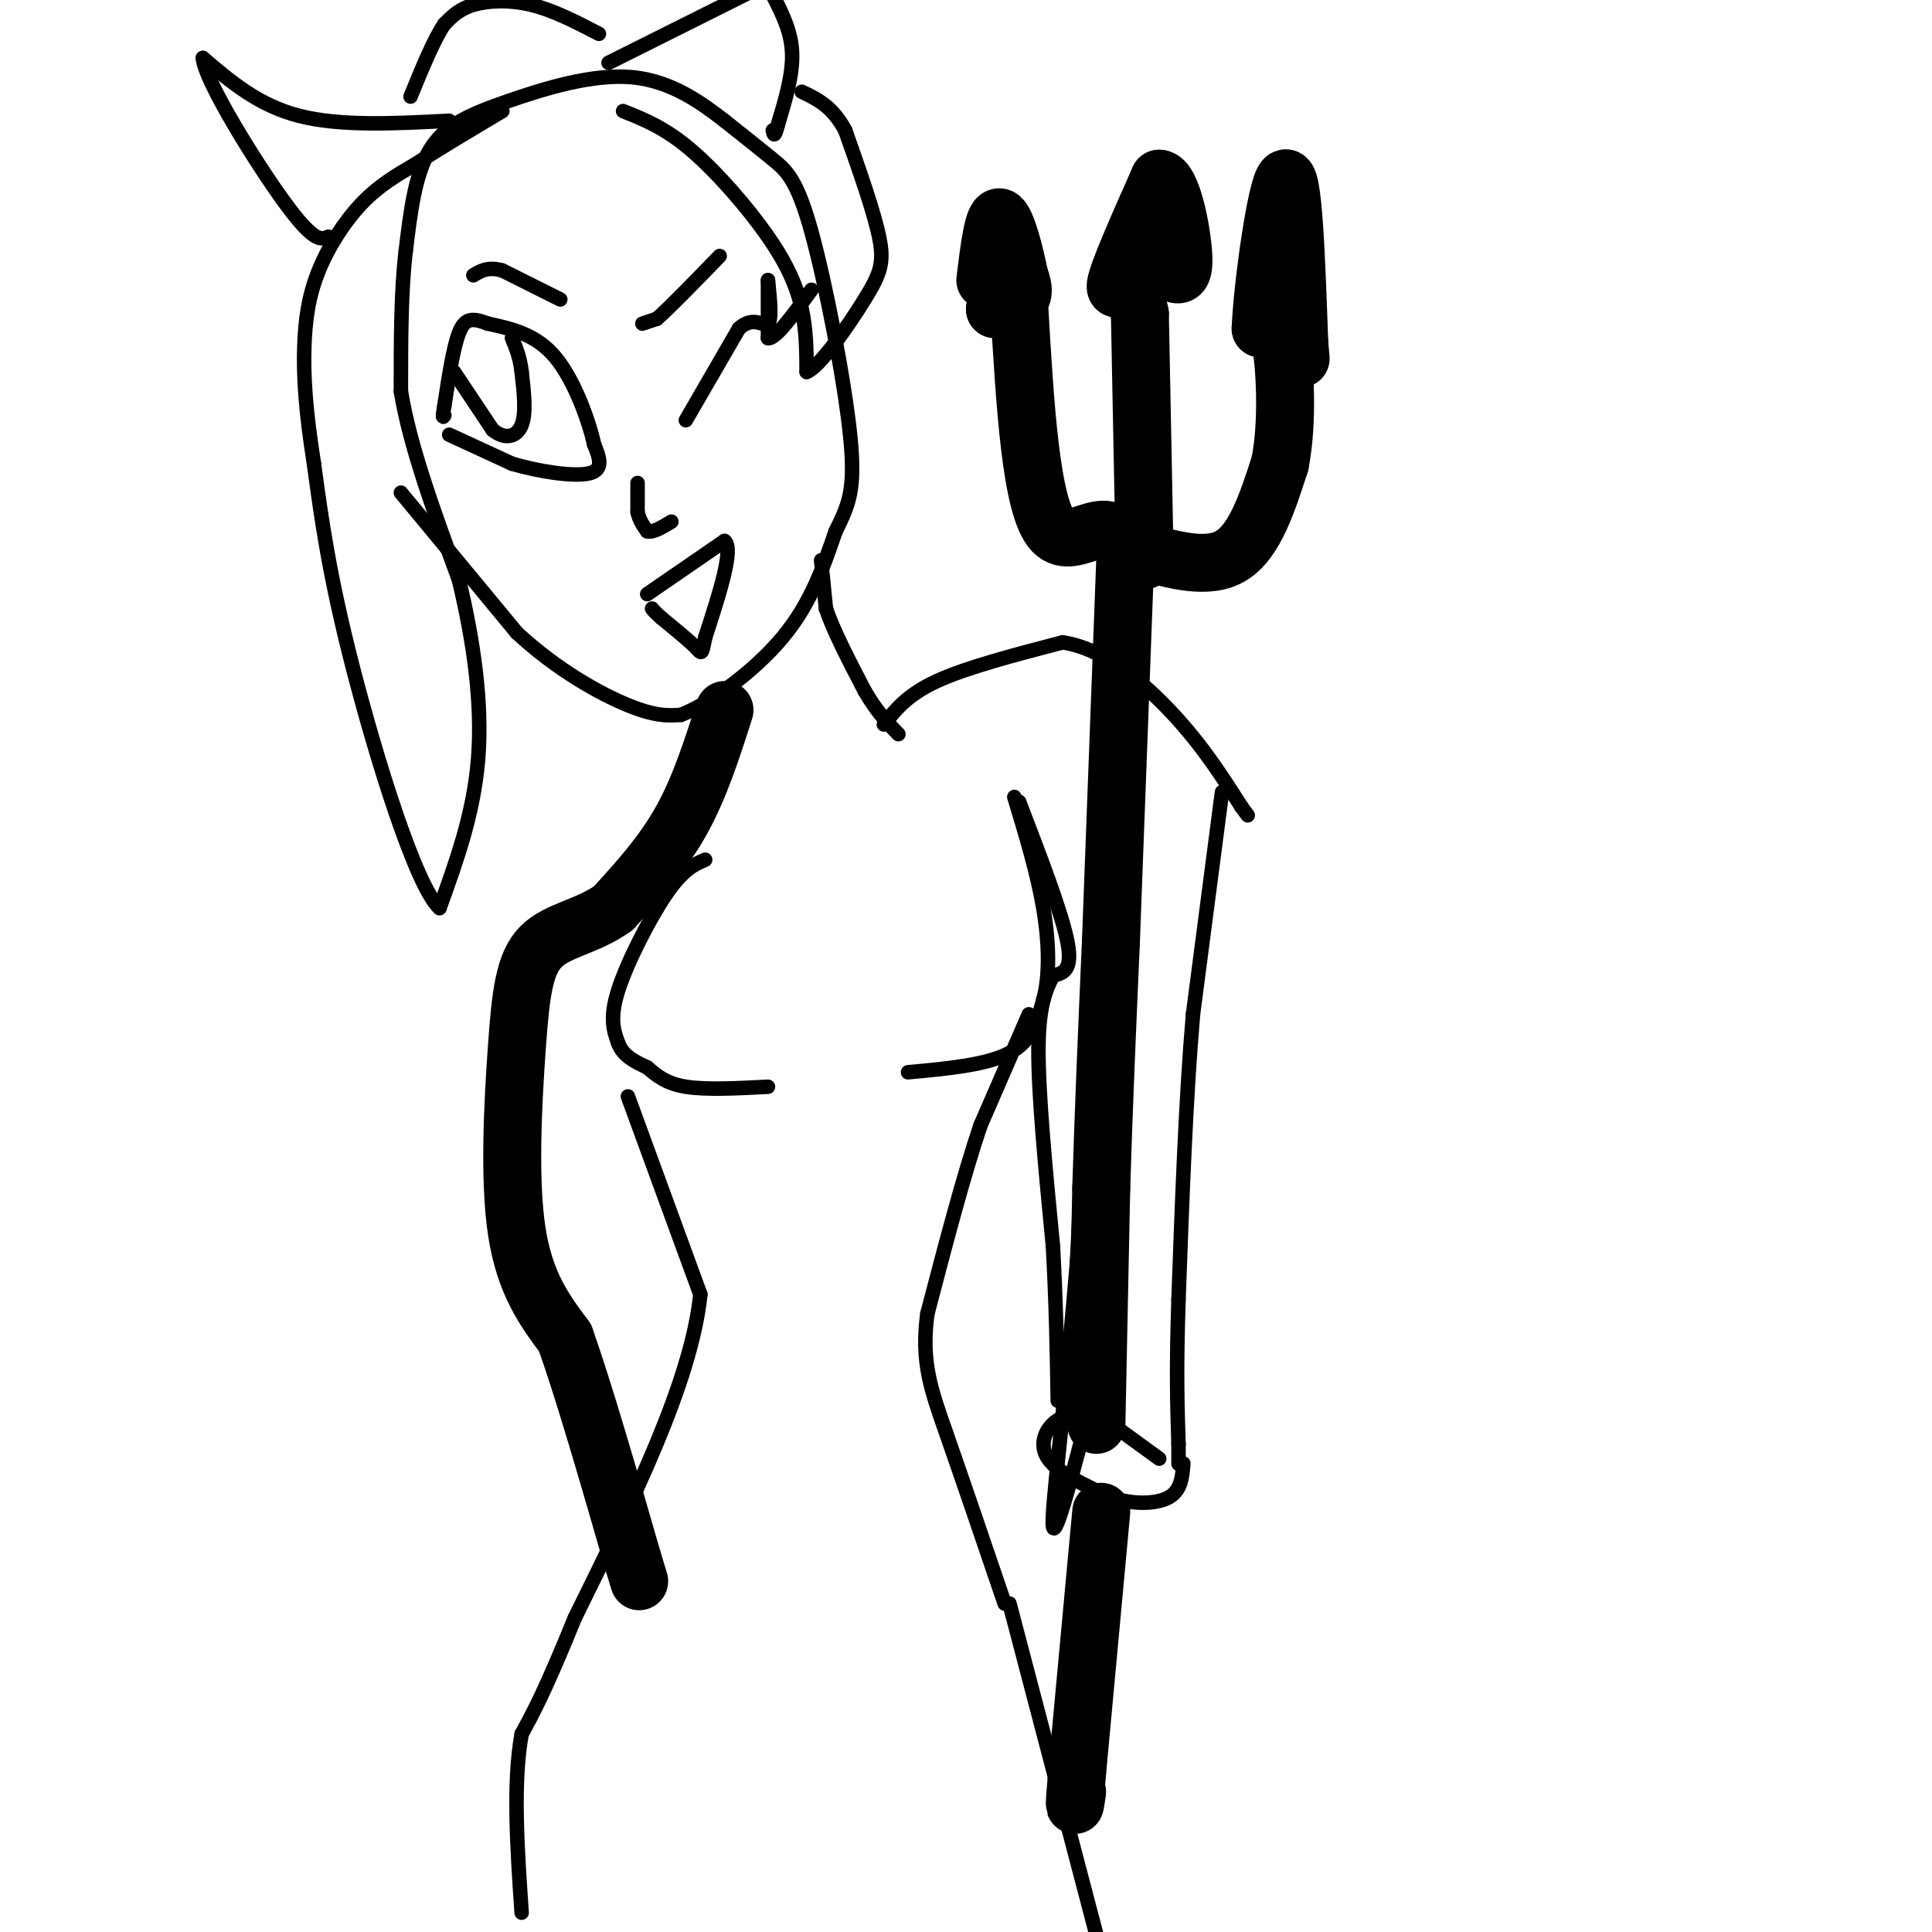<svg viewBox='0 0 400 400' version='1.1' xmlns='http://www.w3.org/2000/svg' xmlns:xlink='http://www.w3.org/1999/xlink'><g fill='none' stroke='rgb(0,0,0)' stroke-width='3' stroke-linecap='round' stroke-linejoin='round'><path d='M83,102c0.000,0.000 24.000,29.000 24,29'/><path d='M107,131c8.356,7.756 17.244,12.644 23,15c5.756,2.356 8.378,2.178 11,2'/><path d='M141,148c5.889,-2.267 15.111,-8.933 21,-16c5.889,-7.067 8.444,-14.533 11,-22'/><path d='M173,110c2.770,-5.601 4.196,-8.604 3,-20c-1.196,-11.396 -5.014,-31.183 -8,-42c-2.986,-10.817 -5.139,-12.662 -8,-15c-2.861,-2.338 -6.431,-5.169 -10,-8'/><path d='M150,25c-4.514,-3.486 -10.797,-8.203 -19,-9c-8.203,-0.797 -18.324,2.324 -26,5c-7.676,2.676 -12.907,4.907 -16,10c-3.093,5.093 -4.046,13.046 -5,21'/><path d='M84,52c-1.000,8.333 -1.000,18.667 -1,29'/><path d='M83,81c1.833,11.333 6.917,25.167 12,39'/><path d='M95,120c3.111,12.911 4.889,25.689 4,37c-0.889,11.311 -4.444,21.156 -8,31'/><path d='M91,188c-4.889,-4.422 -13.111,-30.978 -18,-50c-4.889,-19.022 -6.444,-30.511 -8,-42'/><path d='M65,96c-1.764,-11.161 -2.174,-18.064 -2,-24c0.174,-5.936 0.931,-10.906 3,-16c2.069,-5.094 5.448,-10.313 9,-14c3.552,-3.687 7.276,-5.844 11,-8'/><path d='M86,34c4.833,-3.167 11.417,-7.083 18,-11'/><path d='M93,25c-11.250,0.583 -22.500,1.167 -31,-1c-8.500,-2.167 -14.250,-7.083 -20,-12'/><path d='M42,12c0.267,4.489 10.933,21.711 17,30c6.067,8.289 7.533,7.644 9,7'/><path d='M126,13c0.000,0.000 30.000,-15.000 30,-15'/><path d='M160,-1c1.917,3.750 3.833,7.500 4,12c0.167,4.500 -1.417,9.750 -3,15'/><path d='M161,26c-0.667,2.667 -0.833,1.833 -1,1'/><path d='M124,7c-4.711,-2.444 -9.422,-4.889 -14,-6c-4.578,-1.111 -9.022,-0.889 -12,0c-2.978,0.889 -4.489,2.444 -6,4'/><path d='M92,5c-2.167,3.167 -4.583,9.083 -7,15'/><path d='M129,23c4.310,1.714 8.619,3.429 14,8c5.381,4.571 11.833,12.000 16,18c4.167,6.000 6.048,10.571 7,15c0.952,4.429 0.976,8.714 1,13'/><path d='M167,77c2.607,-0.869 8.625,-9.542 12,-15c3.375,-5.458 4.107,-7.702 3,-13c-1.107,-5.298 -4.054,-13.649 -7,-22'/><path d='M175,27c-2.667,-5.000 -5.833,-6.500 -9,-8'/><path d='M93,90c0.000,0.000 13.000,6.000 13,6'/><path d='M106,96c5.533,1.644 12.867,2.756 16,2c3.133,-0.756 2.067,-3.378 1,-6'/><path d='M123,92c-1.000,-4.622 -4.000,-13.178 -8,-18c-4.000,-4.822 -9.000,-5.911 -14,-7'/><path d='M101,67c-3.378,-1.311 -4.822,-1.089 -6,2c-1.178,3.089 -2.089,9.044 -3,15'/><path d='M92,84c-0.500,2.833 -0.250,2.417 0,2'/><path d='M142,87c0.000,0.000 11.000,-19.000 11,-19'/><path d='M153,68c3.044,-2.778 5.156,-0.222 6,-1c0.844,-0.778 0.422,-4.889 0,-9'/><path d='M159,58c0.000,0.500 0.000,6.250 0,12'/><path d='M159,70c1.500,0.333 5.250,-4.833 9,-10'/><path d='M133,67c0.000,0.000 3.000,-1.000 3,-1'/><path d='M136,66c2.667,-2.333 7.833,-7.667 13,-13'/><path d='M116,62c0.000,0.000 -12.000,-6.000 -12,-6'/><path d='M104,56c-3.000,-0.833 -4.500,0.083 -6,1'/><path d='M132,100c0.000,0.000 0.000,6.000 0,6'/><path d='M132,106c0.333,1.667 1.167,2.833 2,4'/><path d='M134,110c1.167,0.333 3.083,-0.833 5,-2'/><path d='M134,123c0.000,0.000 16.000,-11.000 16,-11'/><path d='M150,112c2.000,1.500 -1.000,10.750 -4,20'/><path d='M146,132c-0.756,3.822 -0.644,3.378 -2,2c-1.356,-1.378 -4.178,-3.689 -7,-6'/><path d='M137,128c-1.500,-1.333 -1.750,-1.667 -2,-2'/><path d='M94,77c0.000,0.000 8.000,12.000 8,12'/><path d='M102,89c2.578,2.133 5.022,1.467 6,-1c0.978,-2.467 0.489,-6.733 0,-11'/><path d='M108,77c-0.333,-3.000 -1.167,-5.000 -2,-7'/><path d='M170,116c0.000,0.000 1.000,10.000 1,10'/><path d='M171,126c1.500,4.500 4.750,10.750 8,17'/><path d='M179,143c2.500,4.333 4.750,6.667 7,9'/><path d='M147,150c0.000,0.000 5.000,5.000 5,5'/><path d='M152,155c-1.500,3.333 -7.750,9.167 -14,15'/><path d='M183,150c2.417,-3.083 4.833,-6.167 11,-9c6.167,-2.833 16.083,-5.417 26,-8'/><path d='M220,133c8.533,1.244 16.867,8.356 23,15c6.133,6.644 10.067,12.822 14,19'/><path d='M257,167c2.333,3.167 1.167,1.583 0,0'/><path d='M146,178c-2.267,0.978 -4.533,1.956 -8,7c-3.467,5.044 -8.133,14.156 -10,20c-1.867,5.844 -0.933,8.422 0,11'/><path d='M128,216c1.000,2.667 3.500,3.833 6,5'/><path d='M134,221c1.956,1.667 3.844,3.333 8,4c4.156,0.667 10.578,0.333 17,0'/><path d='M188,222c8.167,-0.750 16.333,-1.500 21,-4c4.667,-2.500 5.833,-6.750 7,-11'/><path d='M216,207c1.356,-4.911 1.244,-11.689 0,-19c-1.244,-7.311 -3.622,-15.156 -6,-23'/><path d='M213,210c0.000,0.000 -10.000,23.000 -10,23'/><path d='M203,233c-3.500,10.333 -7.250,24.667 -11,39'/><path d='M192,272c-1.356,10.067 0.756,15.733 4,25c3.244,9.267 7.622,22.133 12,35'/><path d='M130,227c0.000,0.000 15.000,41.000 15,41'/><path d='M145,268c-1.833,18.000 -13.917,42.500 -26,67'/><path d='M119,335c-6.167,15.167 -8.583,19.583 -11,24'/><path d='M108,359c-1.833,10.167 -0.917,23.583 0,37'/><path d='M209,332c0.000,0.000 21.000,80.000 21,80'/><path d='M253,164c0.000,0.000 -6.000,46.000 -6,46'/><path d='M247,210c-1.500,17.500 -2.250,38.250 -3,59'/><path d='M244,269c-0.500,14.833 -0.250,22.417 0,30'/><path d='M244,299c0.000,5.500 0.000,4.250 0,3'/><path d='M240,302c0.000,0.000 -11.000,-8.000 -11,-8'/><path d='M229,294c-3.690,-1.619 -7.417,-1.667 -10,0c-2.583,1.667 -4.024,5.048 -2,8c2.024,2.952 7.512,5.476 13,8'/><path d='M230,310c4.556,1.556 9.444,1.444 12,0c2.556,-1.444 2.778,-4.222 3,-7'/><path d='M211,166c4.417,11.500 8.833,23.000 10,29c1.167,6.000 -0.917,6.500 -3,7'/><path d='M218,202c-1.267,2.600 -2.933,5.600 -3,15c-0.067,9.400 1.467,25.200 3,41'/><path d='M218,258c0.667,12.167 0.833,22.083 1,32'/><path d='M230,294c0.000,0.000 2.000,-69.000 2,-69'/><path d='M232,225c0.178,-32.867 -0.378,-80.533 -2,-77c-1.622,3.533 -4.311,58.267 -7,113'/><path d='M223,261c-2.556,30.956 -5.444,51.844 -5,55c0.444,3.156 4.222,-11.422 8,-26'/><path d='M226,290c1.500,-5.000 1.250,-4.500 1,-4'/></g>
<g fill='none' stroke='rgb(0,0,0)' stroke-width='12' stroke-linecap='round' stroke-linejoin='round'><path d='M227,295c0.000,0.000 1.000,-49.000 1,-49'/><path d='M228,246c0.500,-16.667 1.250,-33.833 2,-51'/><path d='M230,195c0.833,-21.833 1.917,-50.917 3,-80'/><path d='M233,115c-2.556,-11.467 -10.444,-0.133 -15,-5c-4.556,-4.867 -5.778,-25.933 -7,-47'/><path d='M211,63c-2.000,-7.667 -3.500,-3.333 -5,1'/><path d='M206,64c0.333,-0.067 3.667,-0.733 5,-2c1.333,-1.267 0.667,-3.133 0,-5'/><path d='M211,57c-0.756,-4.022 -2.644,-11.578 -4,-12c-1.356,-0.422 -2.178,6.289 -3,13'/><path d='M237,116c0.000,0.000 -1.000,-51.000 -1,-51'/><path d='M236,65c-1.667,-8.289 -5.333,-3.511 -5,-6c0.333,-2.489 4.667,-12.244 9,-22'/><path d='M240,37c2.644,0.000 4.756,11.000 5,16c0.244,5.000 -1.378,4.000 -3,3'/><path d='M236,114c7.083,2.000 14.167,4.000 19,1c4.833,-3.000 7.417,-11.000 10,-19'/><path d='M265,96c1.733,-8.644 1.067,-20.756 0,-26c-1.067,-5.244 -2.533,-3.622 -4,-2'/><path d='M261,68c0.356,-8.711 3.244,-29.489 5,-31c1.756,-1.511 2.378,16.244 3,34'/><path d='M269,71c0.500,5.667 0.250,2.833 0,0'/><path d='M228,313c0.000,0.000 -5.000,54.000 -5,54'/><path d='M223,367c-0.833,9.667 -0.417,6.833 0,4'/><path d='M150,147c-2.583,8.083 -5.167,16.167 -9,23c-3.833,6.833 -8.917,12.417 -14,18'/><path d='M127,188c-5.292,3.860 -11.522,4.509 -15,8c-3.478,3.491 -4.206,9.825 -5,21c-0.794,11.175 -1.656,27.193 0,38c1.656,10.807 5.828,16.404 10,22'/><path d='M117,277c4.000,11.333 9.000,28.667 14,46'/><path d='M131,323c2.333,7.667 1.167,3.833 0,0'/></g>
</svg>